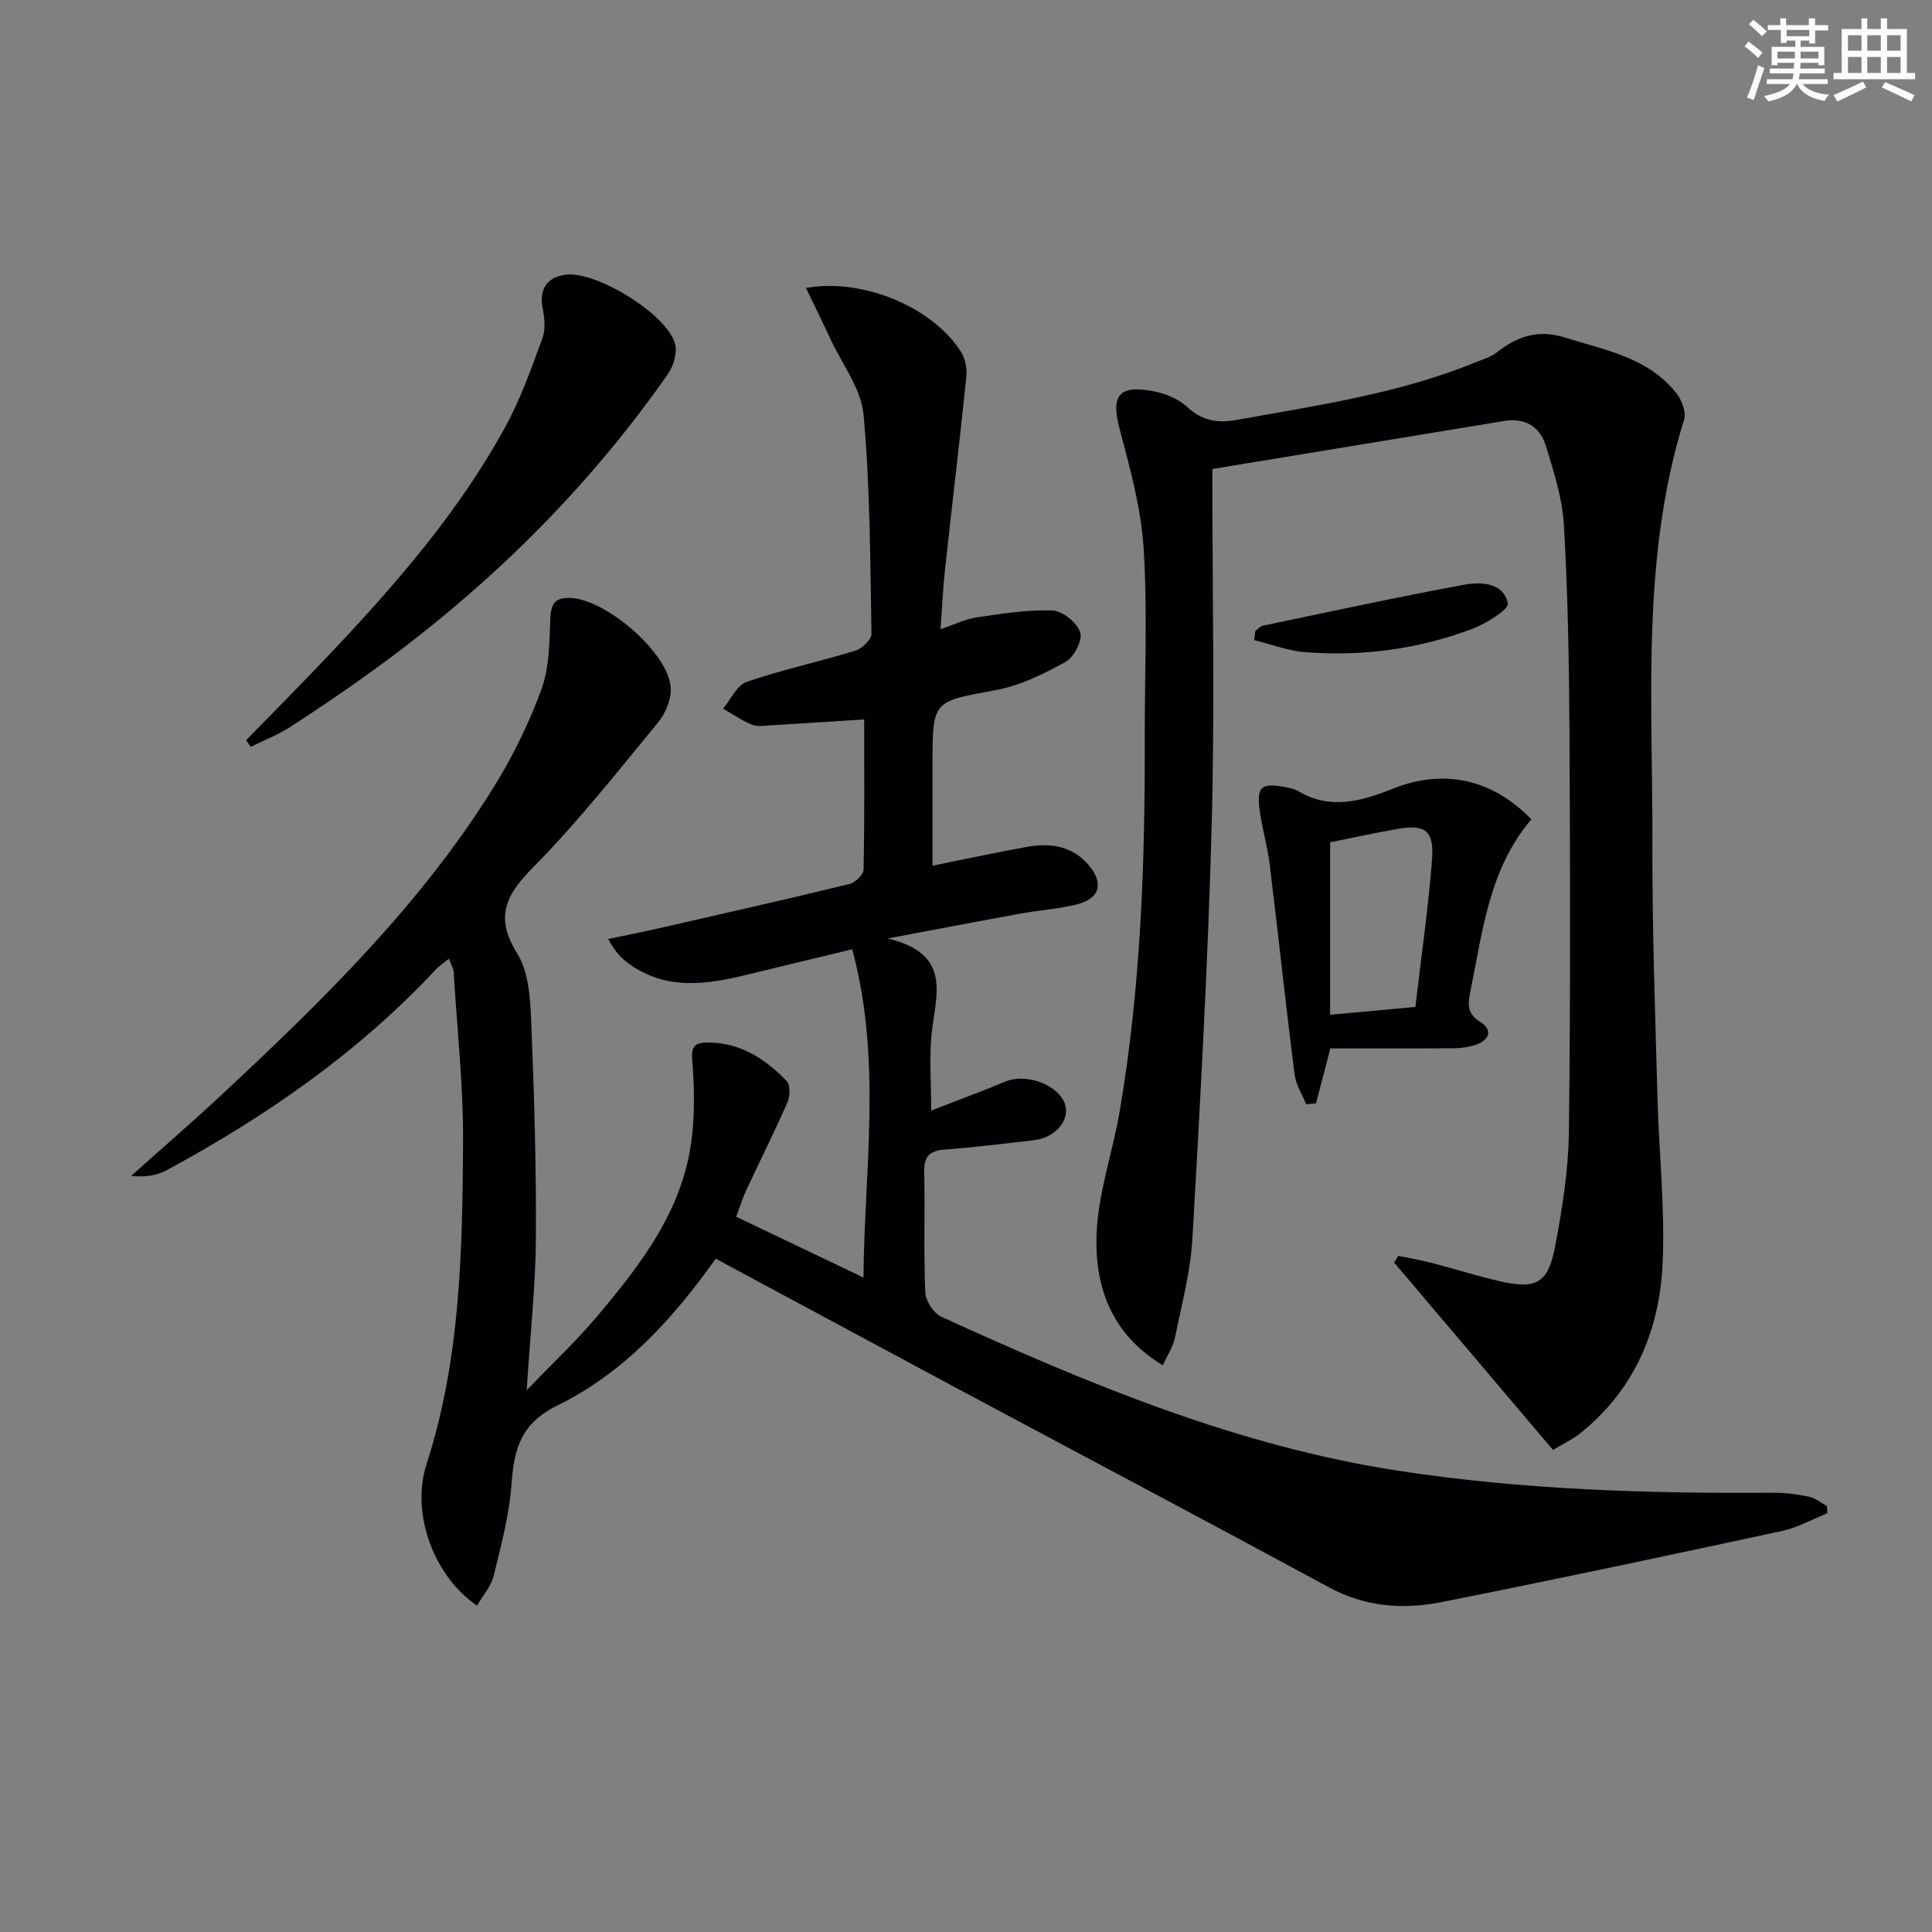 <svg enable-background="new 0 0 400 400" viewBox="0 0 400 400" xmlns="http://www.w3.org/2000/svg"><rect x="0" y="0" width="400" height="400" fill="#808080" stroke="none"/><g fill="#010103"><path d="m148.18 260.6c-9.05 12.75-19.23 23.74-32.71 30.35-7.65 3.75-9.03 9-9.56 16.28-.47 6.39-2.15 12.73-3.69 18.99-.54 2.2-2.25 4.12-3.45 6.21-8.83-5.95-13.8-18.97-10.45-29.32 7.03-21.74 7.41-44.16 7.55-66.57.07-11.76-1.23-23.53-1.95-35.29-.05-.77-.52-1.52-.97-2.76-1.09.88-2 1.45-2.7 2.21-16.08 17.25-35.17 30.46-55.79 41.6-2.07 1.12-4.56 1.44-7.32 1.17 6.26-5.6 12.63-11.1 18.77-16.83 20.85-19.45 41.25-39.35 56.39-63.8 3.91-6.31 7.24-13.13 9.79-20.09 1.64-4.46 1.65-9.61 1.84-14.47.12-3.1.76-4.61 4.19-4.48 7.38.29 20.31 11.37 20.75 18.61.14 2.37-1.09 5.31-2.65 7.2-8.35 10.14-16.52 20.52-25.73 29.84-5.69 5.76-8.18 10.3-3.42 17.93 2.29 3.67 2.69 8.87 2.88 13.43.63 15.13 1.09 30.28 1 45.42-.06 9.94-1.16 19.88-1.9 31.59 5.45-5.67 10.23-10.14 14.43-15.11 9.16-10.85 17.88-22.09 19.71-36.81.67-5.38.58-10.93.13-16.34-.24-2.86.51-3.67 2.99-3.71 6.83-.09 12.08 3.31 16.56 7.96.79.82.7 3.18.15 4.45-2.66 6.08-5.66 12.02-8.46 18.04-.83 1.78-1.41 3.67-2.14 5.61 8.74 4.18 17.24 8.24 26.35 12.59.19-22.42 3.88-44.97-2.33-67.96-7.43 1.8-14.33 3.44-21.21 5.13-8.5 2.09-16.95 3.54-24.81-1.99-1.59-1.12-3.01-2.48-4.5-5.27 3.87-.82 7.76-1.58 11.62-2.47 12.78-2.92 25.57-5.81 38.31-8.91 1.2-.29 2.92-1.93 2.94-2.97.22-10.29.13-20.59.13-31.11-6.78.43-13.04.85-19.3 1.22-1.33.08-2.81.33-3.96-.14-2.09-.85-3.98-2.19-5.95-3.32 1.61-1.91 2.87-4.85 4.89-5.54 7.36-2.52 15.02-4.16 22.47-6.45 1.4-.43 3.38-2.32 3.36-3.51-.26-15.13-.27-30.31-1.64-45.36-.49-5.37-4.43-10.44-6.84-15.63-1.6-3.45-3.28-6.86-5.08-10.61 11.95-2.11 26.41 4.15 32.12 13.28.88 1.41 1.25 3.47 1.08 5.15-1.38 13.38-2.99 26.74-4.44 40.11-.41 3.77-.57 7.56-.9 12.11 2.94-.98 5.17-2.1 7.52-2.44 5.19-.76 10.45-1.63 15.64-1.43 2.08.08 5.09 2.51 5.76 4.52.54 1.6-1.29 5.16-3.02 6.12-4.54 2.51-9.45 4.93-14.5 5.86-13 2.39-13.06 2.06-13.06 15.32v21.02c6.86-1.38 13.27-2.77 19.72-3.92 4.81-.85 9.38-.1 12.68 3.89 3.15 3.8 2.17 6.89-2.61 8.07-3.69.91-7.53 1.15-11.28 1.83-8.6 1.56-17.19 3.21-27.79 5.2 13.52 3.21 9.9 11.84 9.09 19.74-.5 4.83-.09 9.76-.09 15.89 5.94-2.31 10.7-4.05 15.37-6.01 3.8-1.59 9.79.16 11.89 3.7 2.09 3.52-1.03 7.9-6.07 8.46-6.1.68-12.2 1.47-18.32 1.92-3.12.23-4.38 1.33-4.31 4.58.18 8.33-.14 16.67.22 24.99.08 1.78 1.75 4.34 3.35 5.07 30.41 13.87 61.22 26.74 94.56 31.86 25.72 3.95 51.66 4.73 77.65 4.56 2.47-.02 4.97.31 7.39.81 1.31.27 2.48 1.26 3.71 1.92.04.5.08.99.12 1.49-3.1 1.25-6.1 2.97-9.31 3.67-23.5 5.06-47.02 10.08-70.6 14.75-7.92 1.57-15.77 1.01-23.25-3.04-25.72-13.92-51.58-27.59-77.37-41.39-16.4-8.79-32.77-17.61-49.64-26.67z"/><path d="m251 97.1c0 25.34.51 49.5-.13 73.63-.77 28.57-2.36 57.13-3.99 85.67-.39 6.89-2.23 13.71-3.61 20.53-.37 1.84-1.52 3.53-2.52 5.73-10.64-6.37-14.06-16.23-13.73-26.84.27-8.66 3.35-17.2 4.82-25.85 4.34-25.5 5.24-51.24 5.17-77.04-.04-13.12.59-26.28-.23-39.36-.53-8.33-2.81-16.61-4.97-24.74-1.81-6.81-.31-9.15 6.74-7.88 2.52.45 5.3 1.53 7.13 3.22 3.12 2.88 6.23 3.51 10.3 2.78 16.82-3.03 33.77-5.46 49.73-12.02 1.38-.57 2.92-.99 4.06-1.89 4.27-3.37 8.62-4.92 14.22-3.16 8.4 2.64 17.31 4.13 23.15 11.62 1.08 1.39 2 3.86 1.53 5.38-8.95 28.74-6.46 58.32-6.56 87.68-.06 17.47.58 34.94 1.04 52.4.3 11.47 1.58 22.97 1.09 34.39-.59 13.89-5.71 26.22-16.92 35.28-1.66 1.34-3.65 2.26-5.79 3.56-11.04-13.01-21.97-25.9-32.9-38.8.28-.46.57-.92.85-1.38 2.29.47 4.61.86 6.87 1.44 4.81 1.24 9.55 2.77 14.39 3.86 7.33 1.65 9.79.33 11.22-7.2 1.48-7.81 2.76-15.78 2.86-23.69.35-27.77.27-55.56.12-83.33-.08-14.14-.34-28.29-1.15-42.4-.32-5.53-2.1-11.04-3.74-16.4-1.19-3.9-4.27-5.85-8.57-5.14-19.95 3.27-39.9 6.56-60.48 9.95z"/><path d="m50.95 153.26c5.88-6.04 11.83-12.02 17.62-18.15 13.6-14.4 26.57-29.35 36.11-46.84 3.15-5.79 5.38-12.11 7.65-18.33.67-1.84.39-4.2.01-6.22-.74-3.86.94-6.42 4.91-6.86 6.34-.69 20.83 8.19 22.51 14.31.51 1.85-.32 4.61-1.49 6.29-16.63 23.8-37.04 43.89-60.47 60.94-5.77 4.2-11.69 8.21-17.68 12.09-2.55 1.66-5.46 2.77-8.21 4.12-.33-.45-.64-.9-.96-1.35z"/><path d="m317.05 169.63c-8.8 10.33-10.13 23.39-12.7 36.03-.49 2.41-.47 4.32 2.11 5.91 2.6 1.61 1.99 3.68-.78 4.69-1.51.55-3.21.76-4.83.77-8.48.07-16.96.03-25.41.03-1.05 4-2.02 7.69-2.98 11.38-.68.06-1.36.13-2.03.19-.83-2.06-2.14-4.07-2.41-6.2-1.83-14.49-3.38-29.02-5.15-43.52-.46-3.77-1.59-7.46-2.08-11.23-.62-4.83.37-5.63 5.21-4.74.97.18 2.01.39 2.84.88 6.67 3.98 13.26 1.98 19.61-.55 10.3-4.11 20.39-2.12 28.6 6.36zm-41.66 4.76v35.71c5.98-.55 11.55-1.06 17.65-1.63 1.2-10.31 2.66-20.33 3.44-30.4.47-6.03-1.32-7.4-6.84-6.49-4.71.78-9.39 1.84-14.25 2.81z"/><path d="m259.91 130.63c.51-.37.97-.96 1.52-1.08 13.91-2.9 27.8-5.93 41.77-8.5 3.45-.63 8.08-.43 8.98 3.86.26 1.23-4.42 4.17-7.24 5.24-11.15 4.24-22.81 5.79-34.69 4.88-3.57-.27-7.05-1.64-10.58-2.5.08-.63.16-1.26.24-1.9z"/></g><path d="m361.2 9.6.8-1c.9.7 1.9 1.4 2.9 2.3l-.9 1.1c-1-1-2-1.8-2.8-2.4zm.5 10.6c.9-2.1 1.6-4.3 2.3-6.7.4.2.8.4 1.3.6-.7 2.1-1.5 4.3-2.2 6.6zm.4-15.2.9-.9c1 .8 2 1.6 2.8 2.4l-1 1c-.9-.9-1.8-1.7-2.7-2.5zm12.5-1.2h1.2v1.4h2.7v1.1h-2.7v2.7h-1.2v-.6h-1.8v1.3h4.9v3.8h-1.2v-.5h-3.7c0 .4-.1.9-.1 1.2h5.1v1h-5.2c0 .5-.1.9-.2 1.2h6v1h-5.2c1.1 1.3 2.9 2 5.5 2.2-.4.4-.7.8-.9 1.3-2.9-.5-4.8-1.6-5.7-3.5h-.1c-.8 1.7-2.7 2.9-5.9 3.6-.2-.4-.6-.8-.9-1.1 2.8-.6 4.6-1.4 5.4-2.5h-4.8v-1h5.3c.1-.3.2-.7.2-1.2h-4.9v-1h5c0-.4 0-.8.1-1.2h-3.5v.5h-1.2v-3.8h4.9v-1.3h-1.8v.5h-1.2v-2.7h-2.7v-1h2.6v-1.4h1.2v1.4h4.7v-1.4zm-6.6 8.3h3.6c0-.4 0-.9 0-1.4h-3.6zm1.9-4.6h4.7v-1.3h-4.7zm6.6 3.2h-3.7v1.4h3.7z" fill="#fbfcfa"/><path d="m385.3 3.8h1.3v2.2h2.8v-2.2h1.3v2.2h4.1v9.1h1.7v1.3h-16.9v-1.3h1.7v-9.1h4.1v-2.2zm.4 13.1.7 1.2c-1.8.9-3.8 1.9-6 2.9-.2-.4-.5-.8-.8-1.3 2.3-1 4.3-1.9 6.1-2.8zm-3.1-6.4h2.8v-3.2h-2.8zm0 4.6h2.8v-3.3h-2.8zm4-4.6h2.8v-3.2h-2.8zm0 4.6h2.8v-3.3h-2.8zm3.7 1.9c2.1.9 4.1 1.8 6.1 2.7l-.7 1.3c-2.2-1.1-4.2-2-6.1-2.9zm3.2-9.7h-2.8v3.2h2.8zm-2.8 7.8h2.8v-3.3h-2.8z" fill="#fbfcfa"/></svg>
